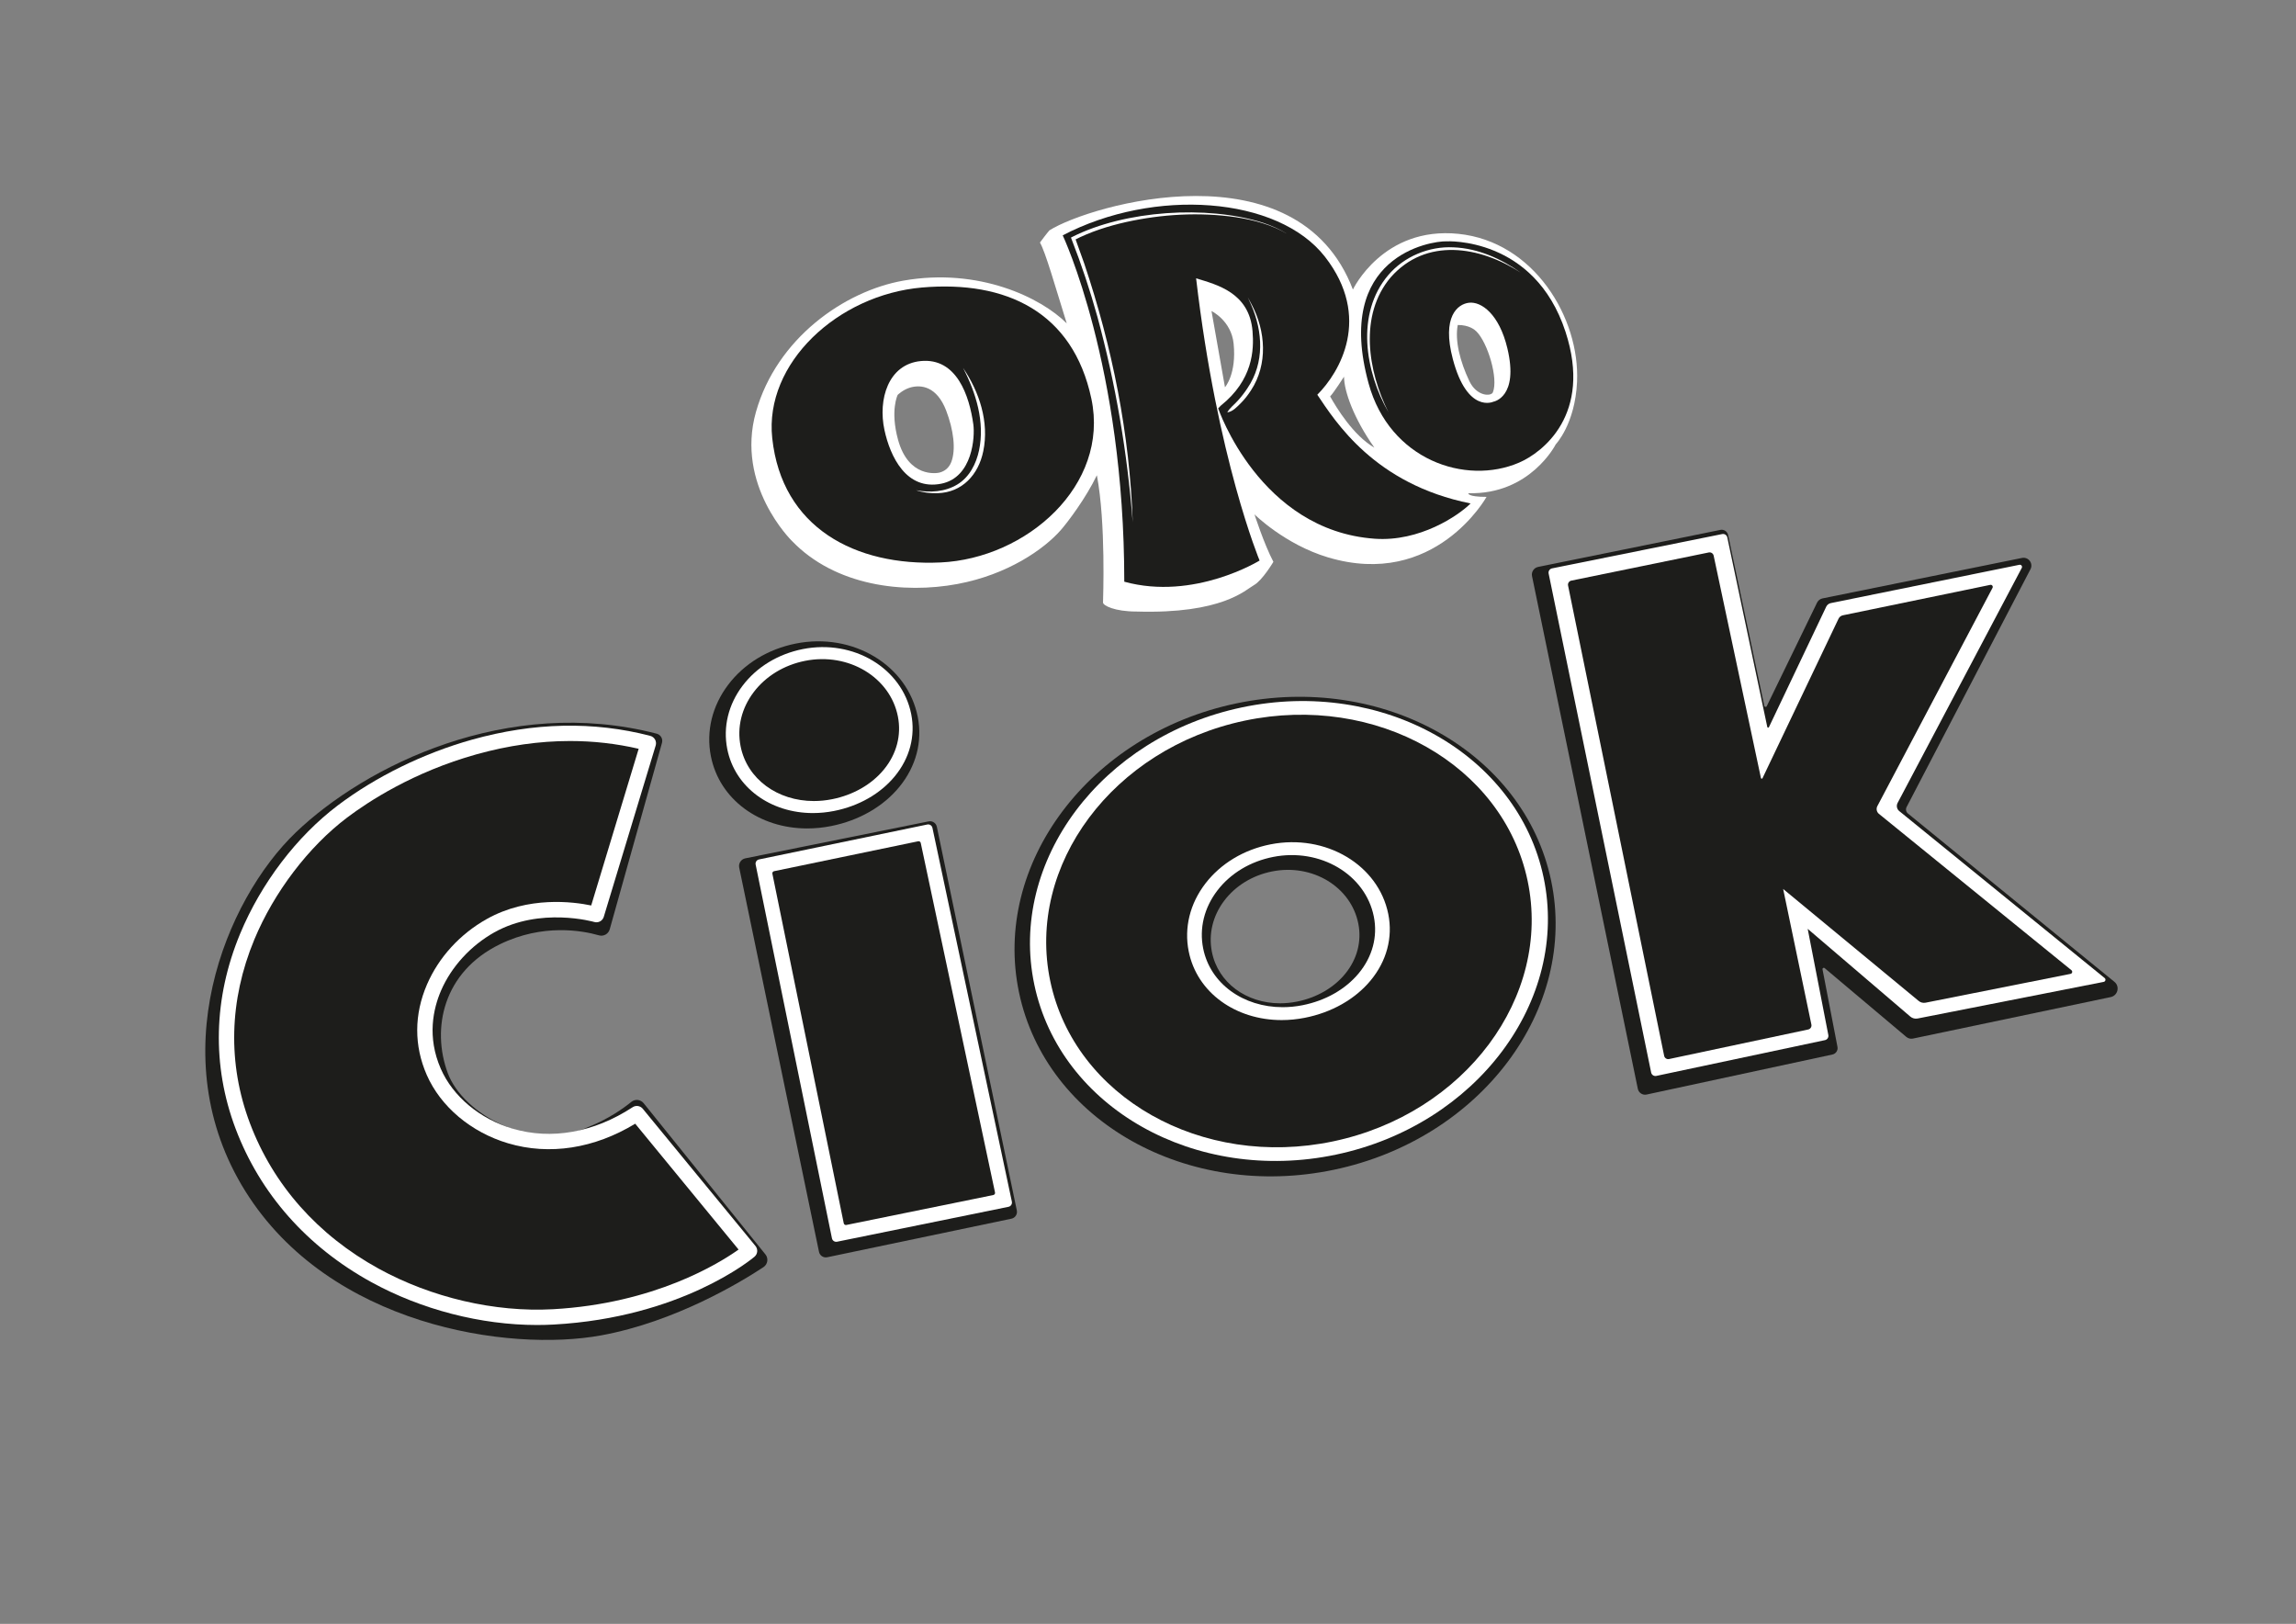 <?xml version="1.0" encoding="UTF-8"?>
<svg id="GRAFICA" xmlns="http://www.w3.org/2000/svg" width="420mm" height="297mm" version="1.1" viewBox="0 0 1190.551 841.89">
  <rect x="0" y="0" width="1190.551" height="841.89" fill="#808080" stroke="none"/>
  <defs>
    <style>
      .cls-1 {
        fill: #1d1d1b;
      }

      .cls-1, .cls-2 {
        stroke-width: 0px;
      }

      .cls-2 {
        fill: #fff;
      }
    </style>
  </defs>
  <g>
    <g>
      <path class="cls-1" d="M418.57,429.507c-24.675,0-45.511-14.923-49.958-37.483-2.54-12.886.658-26.043,9.004-37.047,8.257-10.887,20.679-18.456,34.979-21.313,29.603-5.913,57.997,11.143,63.295,38.023,2.523,12.799-.866,25.68-9.541,36.271-8.364,10.211-20.911,17.421-35.33,20.301-4.216.842-8.385,1.247-12.45,1.247Z"/>
      <path class="cls-1" d="M804.309,456.54c-14.024-66.645-87.318-107.843-163.385-91.837-76.067,16.006-126.543,83.249-112.519,149.894,14.024,66.645,87.318,107.843,163.385,91.837,76.067-16.006,126.543-83.249,112.519-149.894ZM697.593,504.792c-5.922,7.282-14.806,12.423-25.015,14.477-2.985.601-5.937.89-8.814.89-17.471,0-32.223-10.642-35.372-26.729-1.798-9.189.466-18.571,6.375-26.419,5.846-7.764,14.642-13.161,24.766-15.198,20.959-4.216,41.063,7.946,44.815,27.115,1.786,9.127-.613,18.313-6.755,25.865Z"/>
      <path class="cls-1" d="M343.26,385.125l-27.099,96.679c-.675,2.409-3.175,3.804-5.58,3.117-8.614-2.461-29.075-6.218-51.361,4.624-29.422,14.313-35.603,43.668-27.037,66.796,7.952,21.47,44.11,41.387,73.157,27.832,10.318-4.127,17.959-9.594,22.053-12.924,1.934-1.573,4.777-1.262,6.341.68l63.174,78.423c1.669,2.072,1.188,5.127-1.032,6.594-11.437,7.553-45.448,28.274-84.174,35.373-47.711,8.747-140.749-4.771-184.484-74.748-43.735-69.977-10.337-151.087,26.241-186.075,35.992-34.427,109.707-71.164,187.058-51.123,2.083.54,3.323,2.681,2.743,4.753Z"/>
      <path class="cls-1" d="M1052.867,295.106l-64.235,123.302c-.593,1.138-.305,2.536.69,3.346l107.069,87.269c2.939,2.395,1.788,7.128-1.923,7.907l-102.534,21.511c-1.221.256-2.492-.064-3.447-.867l-42.352-35.665c-.488-.411-1.22.02-1.1.645l7.758,40.201c.348,1.806-.81,3.559-2.608,3.946l-96.361,20.755c-2.081.448-4.129-.886-4.56-2.971l-54.855-265.775c-.454-2.199.965-4.349,3.166-4.796l94.51-19.197c1.819-.37,3.596.797,3.981,2.613l18.777,88.625c.133.63.988.735,1.27.156l26.093-53.678c.553-1.137,1.604-1.951,2.843-2.203l103.413-20.972c3.345-.678,5.981,2.824,4.405,5.851Z"/>
      <path class="cls-1" d="M383.304,449.805l41.376,199.217c.406,1.952,2.318,3.205,4.27,2.797l95.517-19.992c1.948-.408,3.198-2.317,2.792-4.266l-41.473-198.92c-.405-1.941-2.3-3.191-4.243-2.799l-95.067,19.161c-2.206.445-3.629,2.599-3.171,4.803Z"/>
    </g>
    <g>
      <path class="cls-2" d="M800.404,454.899c-13.454-63.924-83.633-103.468-156.441-88.151-72.808,15.318-121.096,79.785-107.642,143.709,13.454,63.924,83.633,103.468,156.441,88.151,72.808-15.317,121.096-79.785,107.643-143.709ZM704.501,504.658c-6.899,8.3-17.249,14.16-29.143,16.501-3.478.685-6.917,1.014-10.269,1.014-20.354,0-37.541-12.13-41.209-30.466-2.095-10.474.542-21.168,7.427-30.112,6.811-8.849,17.058-15.001,28.853-17.323,24.419-4.806,47.84,9.057,52.211,30.905,2.081,10.403-.714,20.873-7.87,29.481Z"/>
      <path class="cls-2" d="M278.54,686.943c-29.104,0-60.007-7.935-86.047-22.256-33.29-18.307-57.616-45.822-70.348-79.571-12.327-32.674-11.504-67.612,2.378-101.038,10.871-26.177,29.326-50.42,50.632-66.516,19.807-14.963,44.539-27.072,69.64-34.098,31.954-8.944,63.041-9.603,92.398-1.955,1.047.273,1.937.96,2.466,1.903.529.943.651,2.061.337,3.096l-26.919,88.834c-.633,2.091-2.836,3.279-4.932,2.66-.273-.081-28.023-7.965-51.859,5.404-12.195,6.84-22.242,17.816-27.565,30.113-4.064,9.388-7.39,24.047-.163,40.565,6.295,14.384,20.191,25.987,37.173,31.039,20.125,5.987,42.255,2.047,62.316-11.095,1.698-1.111,3.963-.766,5.251.803l58.446,71.154c1.379,1.679,1.155,4.154-.504,5.557-1.519,1.285-37.959,31.511-104.126,35.166-2.836.157-5.697.234-8.574.234Z"/>
      <path class="cls-2" d="M803.018,297.336l53.16,258.715c.252,1.225,1.452,2.01,2.676,1.751l87.456-18.548c1.203-.255,1.98-1.428,1.745-2.635l-10.71-55.067,53.208,45.488c1.048.896,2.448,1.263,3.8.997l96.488-18.99c.937-.184,1.234-1.378.493-1.98l-106.512-86.572c-1.251-1.017-1.61-2.776-.857-4.202l64.387-121.852c.444-.841-.289-1.82-1.221-1.631l-97.795,19.861c-1.042.212-1.924.901-2.38,1.861l-29.714,62.463c-.185.389-.759.321-.848-.101l-20.734-98.272c-.255-1.21-1.439-1.989-2.651-1.744l-88.231,17.794c-1.223.247-2.013,1.44-1.762,2.663Z"/>
      <path class="cls-2" d="M421.528,421.529c-21.942,0-40.471-13.235-44.425-33.243-2.259-11.428.585-23.097,8.007-32.857,7.343-9.656,18.389-16.368,31.105-18.902,26.324-5.244,51.574,9.883,56.286,33.722,2.243,11.351-.77,22.775-8.484,32.168-7.438,9.056-18.595,15.45-31.418,18.005-3.749.747-7.457,1.106-11.071,1.106Z"/>
      <path class="cls-2" d="M431.396,642.01l-39.572-193.784c-.248-1.217.534-2.405,1.75-2.657l87.26-18.107c1.215-.252,2.405.525,2.663,1.738l41.189,193.79c.26,1.225-.528,2.427-1.755,2.677l-88.876,18.101c-1.22.248-2.41-.538-2.658-1.757Z"/>
    </g>
    <g>
      <path class="cls-1" d="M263.463,592.743c-19.197-5.711-34.969-18.972-42.19-35.473-6.628-15.147-6.576-31.368.15-46.909,6.089-14.067,17.088-26.101,30.972-33.889,21.536-12.079,45.068-8.931,54.16-7.028l24.615-81.232c-11.588-2.689-23.462-4.033-35.56-4.033-15.878,0-32.143,2.314-48.671,6.941-32.606,9.127-55.966,24.458-66.99,32.785-19.914,15.043-37.889,38.677-48.082,63.221-13.092,31.524-13.881,64.439-2.281,95.184,12.054,31.952,35.133,58.028,66.74,75.411,27.346,15.039,60.281,22.709,90.35,21.049,52.704-2.911,86.294-23.825,96.295-30.94l-53.591-65.244c-21.251,12.904-44.53,16.517-65.917,10.156Z"/>
      <path class="cls-1" d="M431.466,414.347c10.963-2.184,20.504-7.651,26.863-15.395,6.596-8.031,9.172-17.799,7.254-27.505-4.029-20.384-25.618-33.318-48.127-28.834-10.872,2.167-20.318,7.906-26.596,16.162-6.346,8.345-8.777,18.322-6.846,28.094,3.381,17.107,19.224,28.424,37.985,28.424,3.09,0,6.26-.307,9.466-.946Z"/>
      <path class="cls-1" d="M477.437,437.025c-.129-.607-.724-.995-1.331-.869l-74.724,15.506c-.608.126-.999.72-.875,1.329l37.005,181.215c.125.609.719,1.003,1.329.879l76.23-15.525c.614-.125,1.008-.726.877-1.339l-38.511-181.195Z"/>
      <path class="cls-1" d="M645.411,373.628c-68.238,14.356-113.458,74.955-100.803,135.086,12.655,60.13,78.467,97.371,146.705,83.015,68.238-14.356,113.458-74.956,100.803-135.086s-78.467-97.371-146.705-83.015ZM710.67,508.373c-8.069,9.707-20.173,16.56-34.084,19.299-4.068.801-8.089,1.186-12.01,1.186-23.804,0-43.906-14.186-48.196-35.631-2.45-12.249.634-24.757,8.686-35.217,7.966-10.349,19.95-17.544,33.745-20.26,28.558-5.621,55.951,10.593,61.063,36.145,2.434,12.167-.835,24.412-9.204,34.48Z"/>
      <path class="cls-1" d="M1074.117,503.006l-99.831-81.063c-1.192-.971-1.533-2.651-.816-4.012l59.72-113.155c.423-.803-.275-1.738-1.163-1.557l-76.422,15.782c-.992.202-1.832.86-2.267,1.777l-39.426,82.691c-.176.372-.723.307-.808-.096l-24.514-115.289c-.243-1.156-1.37-1.899-2.524-1.665l-71.291,14.603c-1.165.236-1.917,1.375-1.678,2.542l49.824,243.823c.24,1.169,1.383,1.92,2.548,1.672l72.144-15.323c1.146-.244,1.885-1.363,1.661-2.515l-14.652-70.338,70.228,58.012c.998.855,2.331,1.206,3.619.952l75.177-14.95c.893-.176,1.176-1.315.47-1.89Z"/>
    </g>
  </g>
  <g>
    <path class="cls-2" d="M756.23,121.234c-39.129-3.99-54.703,28.876-54.703,28.876-28.654-75.099-136.286-44.011-157.375-30.677,0,0-1.413,1.58-4.905,6.318,2.827,4.822,7.981,22.945,13.884,41.9-13.385-13.385-45.641-29.014-84.632-22.169-30.837,5.413-65.76,30.067-76.512,68.088s18.511,66.73,18.511,66.73c22.555,23.585,58.176,27.671,86.011,22.462,26.062-4.877,44.809-18.006,53.546-27.949,3.453-3.93,12.969-16.461,18.705-28.432,4.739,24.857,3.187,64.513,3.187,66.009,0,1.496,5.875,4.656,17.348,4.656,44.56,1.33,56.532-11.251,60.91-13.69,4.378-2.439,10.087-12.082,10.087-12.082-4.822-9.145-9.81-24.608-9.81-24.608,0,0,15.736,15.592,38.076,22.28,55.534,16.627,82.262-31.342,82.262-31.342-10.142,0-9.436-1.912-9.436-1.912,32.09.873,45.309-25.315,45.309-25.315,0,0,10.059-10.489,11.057-32.437,1.511-33.242-22.391-72.716-61.52-76.706ZM493.288,239.486c-1.152,3.018-3.385,4.878-6.305,5.564-1.083.254-15.886,2.867-21.338-17.126-4.157-15.241-.165-23.197-.165-23.197,0,0,2.71-2.701,6.476-3.8,5.72-1.67,13.878-.574,18.678,11.971,3.786,9.896,5.132,20.098,2.654,26.589ZM635.186,200.78l-6.983-39.531s10.267,4.947,11.473,16.918c1.591,15.8-4.489,22.613-4.489,22.613ZM689.715,205.526c1.753-1.753,7.212-10.247,7.212-10.247,0,7.427,4.988,21.615,15.74,36.801-10.974-6.318-19.738-20.832-22.952-26.555ZM774.105,203.399c-.888,2.183-8.383,2.222-12.221-5.861-4.785-10.077-7.565-20.95-5.986-29.056,5.944,0,8.792,2.473,9.727,3.409,5.768,5.768,11.415,24.293,8.48,31.508Z"/>
    <g>
      <path class="cls-1" d="M478.115,149.056c-43.674,3.769-81.84,39.261-77.691,78.062,4.975,46.53,43.107,66.483,87.224,64.488,44.515-2.013,87.791-39.905,78.258-84.909-9.533-45.004-44.279-61.395-87.791-57.641ZM488.092,250.769c-18.158,3.644-26.517-14.071-29.485-27.889-3.381-15.74,1.884-34.03,18.844-35.693,18.617-1.825,25.218,17.999,27.268,32.952.839,6.12-.277,27.349-16.627,30.63Z"/>
      <path class="cls-1" d="M683.071,204.646c11.639-11.639,28.432-40.071,3.991-71.496-24.442-31.425-88.622-35.914-136.009-11.14,0,0,31.924,67.506,31.924,179.572,36.247,9.976,70.166-10.974,70.166-10.974,0,0-21.948-52.541-32.922-146.318,10.808,3.325,27.601,7.399,29.264,27.435.814,9.805.166,25.273-16.461,38.575-.831.831-1.358,1.399-1.358,1.399,0,0,21.474,63.309,81.168,67.603,23.277,1.674,43.397-11.971,49.715-18.29-49.881-9.976-70.166-42.565-79.477-56.366Z"/>
      <path class="cls-1" d="M811.765,172.002c-16.184-49.438-61.742-46.888-61.742-46.888-8.193-.211-58.487,7.637-40.348,73.713,10.863,39.572,50.214,52.985,78.036,41.013,12.084-5.2,38.09-24.959,24.054-67.838ZM774.409,208.249s-13.51,6.436-21.061-22.059c-5.875-22.169,2.587-28.54,8.314-29.229,6.498-.783,15.738,5.951,19.952,23.576,6.097,25.495-7.205,27.712-7.205,27.712Z"/>
    </g>
    <g>
      <path class="cls-2" d="M587.35,270.812c-2.758-35.951-8.844-71.861-18.332-106.648-3.778-13.601-8.251-27.043-13.381-40.181 0-0-.312-.812-.312-.812l.763-.39c27.222-13.698,69.724-16.532,98.711-7.324,4.549,1.515,8.978,3.448,13.026,6.016-8.228-4.954-17.671-7.434-27.09-8.883-18.9-2.7-38.317-1.563-56.916,2.549-9.285,2.09-18.423,5.018-26.837,9.349l.451-1.202c1.078,3.029,3.736,10.449,4.786,13.354,14.503,43.207,23.633,88.571,25.131,134.172h0Z"/>
      <path class="cls-2" d="M499.365,190.728c8.455,12.394,13.623,28.099,10.493,43.19-2.457,12.099-10.851,21.411-23.683,21.78-3.788.113-7.61-.332-11.196-1.541,7.185,1.376,15.096.864,21.398-2.959,6.293-3.794,9.818-10.724,11.297-17.757,3.068-14.599-1.559-29.758-8.308-42.714h0Z"/>
      <path class="cls-2" d="M636.372,213.809c1.504-2.632,3.757-4.067,5.546-6.172,1.826-2.019,3.497-4.172,4.971-6.451,8.839-13.078,8.007-29.177,1.861-43.218 0.0 0-1.736-3.795-1.736-3.795l2.003,3.671c7.312,13.82,8.488,31.028-.321,44.501-1.527,2.409-3.298,4.663-5.305,6.682-2.037,1.967-4.059,4.33-7.019,4.782h0Z"/>
      <path class="cls-2" d="M719.999,213.809c-12.141-21.092-17.125-51.192-.162-71.155,8.288-9.743,21.206-15.069,33.918-14.42,12.662.519,24.594,5.885,34.783,13.109-21.162-13.744-49.102-18.372-67.408,2.429-16.566,19.571-11.864,48.713-1.131,70.037h0Z"/>
    </g>
  </g>
</svg>